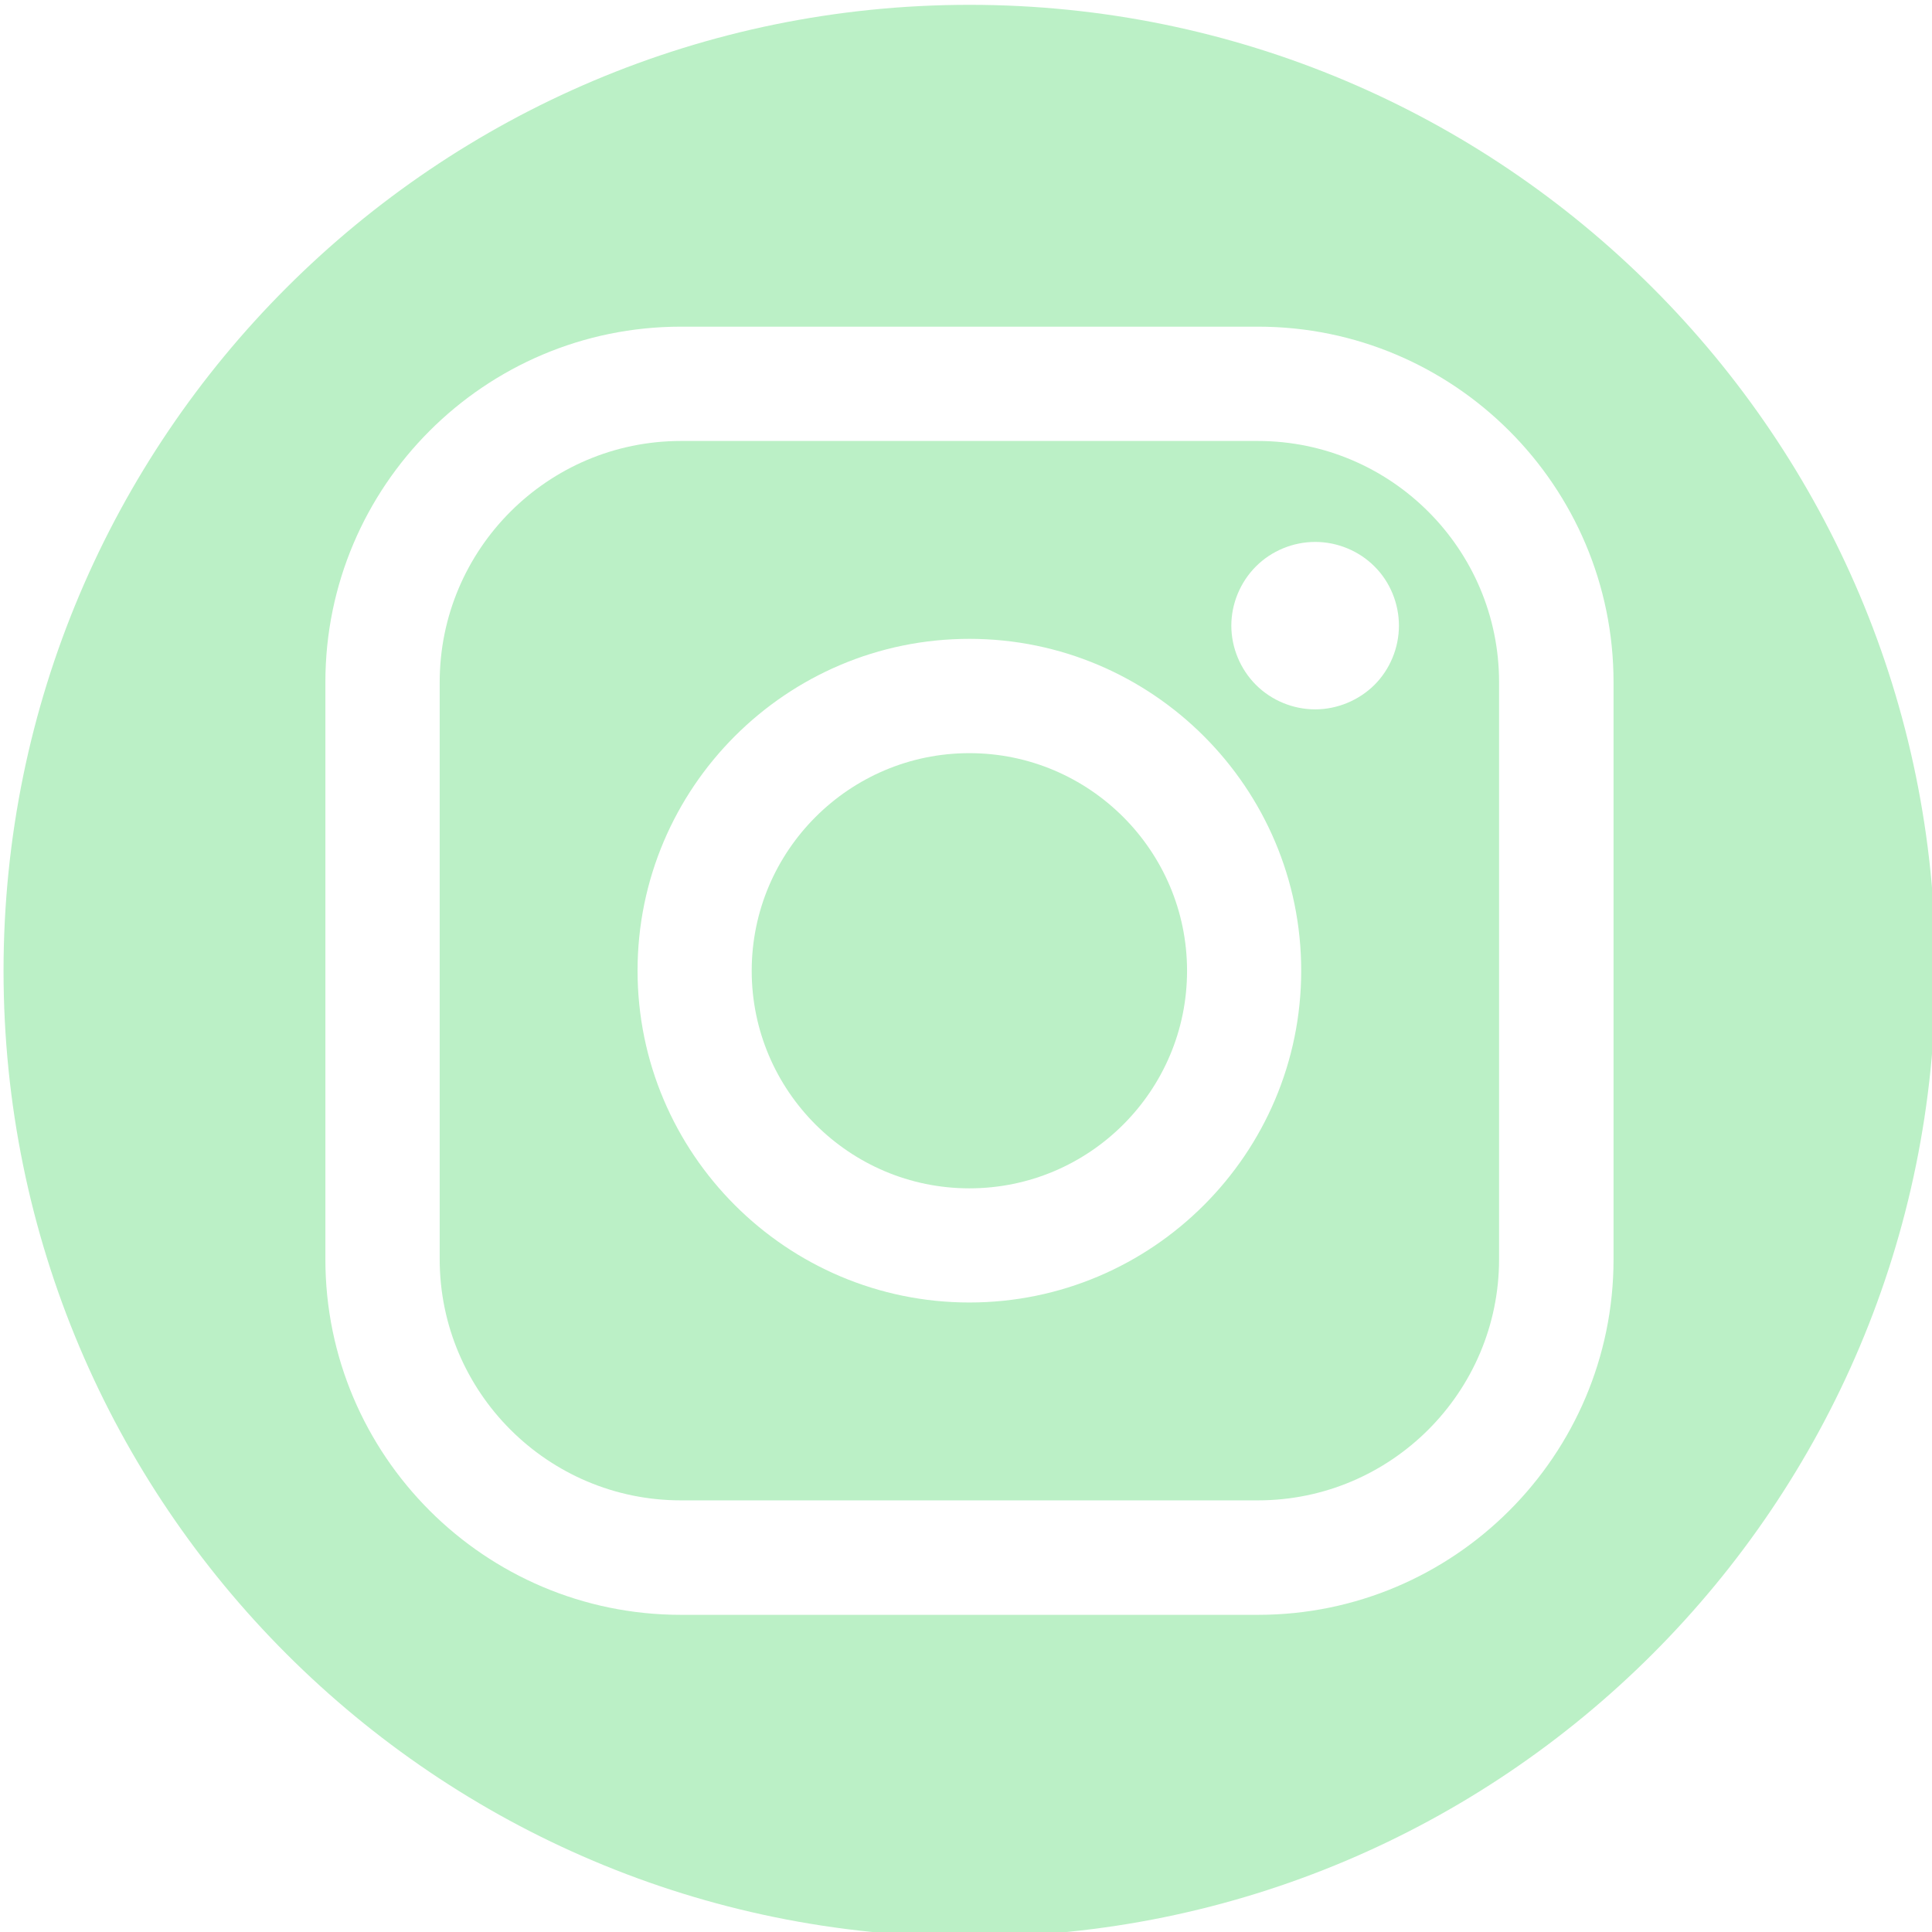 <?xml version="1.0" encoding="UTF-8"?> <svg xmlns="http://www.w3.org/2000/svg" id="Ebene_1" version="1.1" viewBox="0 0 1200 1200"><defs><style> .st0 { fill: #bbf0c6; } </style></defs><path class="st0" d="M602.2,3C270.8,3,2.2,271.6,2.2,603s268.6,600,600,600,600-268.6,600-600S933.5,3,602.2,3ZM1002.2,782.2c0,121.8-99.1,220.8-220.8,220.8h-358.5c-121.8,0-220.8-99.1-220.8-220.8v-358.5c0-121.8,99-220.8,220.8-220.8h358.5c121.8,0,220.8,99.1,220.8,220.8v358.5Z"></path><path class="st0" d="M781.4,273.9h-358.5c-82.6,0-149.8,67.2-149.8,149.8v358.4c0,82.6,67.2,149.8,149.8,149.8h358.4c82.6,0,149.8-67.2,149.8-149.8h0c0,0,0-358.4,0-358.4,0-82.6-67.2-149.8-149.8-149.8ZM602.1,809c-113.6,0-206.1-92.5-206.1-206.1s92.4-206.1,206.1-206.1h0,0c113.6,0,206.1,92.5,206.1,206.1s-92.5,206.1-206.1,206.1ZM853.7,425.4c-9.7,9.6-23.1,15.2-36.8,15.2s-27.1-5.5-36.8-15.2c-9.7-9.7-15.3-23.1-15.3-36.8s5.6-27.1,15.3-36.8,23.1-15.2,36.8-15.2,27.1,5.5,36.8,15.2c9.7,9.6,15.2,23.1,15.2,36.8s-5.5,27.1-15.2,36.8Z"></path><path class="st0" d="M602.1,467.8c-74.6,0-135.2,60.7-135.2,135.2s60.7,135.1,135.2,135.1h0c74.6,0,135.2-60.6,135.2-135.1s-60.6-135.2-135.2-135.2Z"></path></svg> 